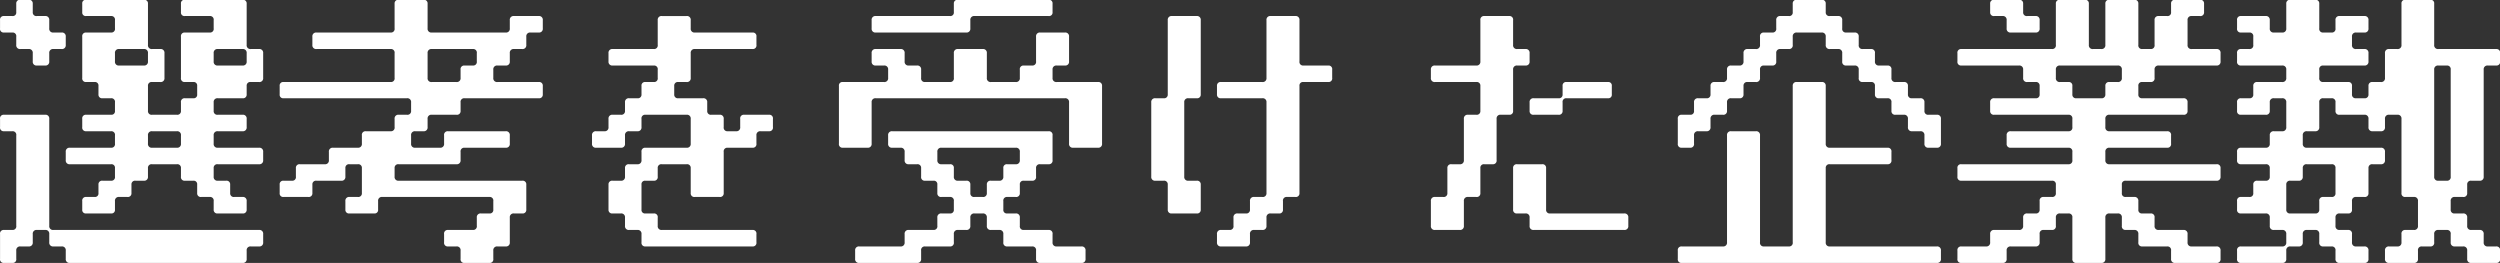 <svg xmlns="http://www.w3.org/2000/svg" width="536.43" height="56.42" viewBox="0 0 268.215 28.21">
  <rect x="0" y="0" width="268.215" height="28.21" fill="#333333" stroke="none"/>
  <defs>
    <style>
      .cls-1 {
        fill: #fff;
        fill-rule: evenodd;
      }
    </style>
  </defs>
  <path id="選考を受けた企業数" class="cls-1" d="M839.389,2335.71v-0.9a0.385,0.385,0,0,0-.45-0.42h-0.87a0.385,0.385,0,0,0-.45.42v0.9a0.371,0.371,0,0,1-.42.42h-0.9a0.385,0.385,0,0,0-.42.45v0.87a0.385,0.385,0,0,0,.42.45h0.9a0.385,0.385,0,0,1,.42.45v0.87a0.4,0.4,0,0,0,.45.45h0.87a0.4,0.4,0,0,1,.45.45v0.87a0.4,0.4,0,0,0,.45.45h0.87a0.4,0.4,0,0,0,.45-0.45v-0.87a0.4,0.4,0,0,1,.45-0.45h0.87a0.4,0.4,0,0,0,.45-0.45v-0.87a0.4,0.4,0,0,0-.45-0.45h-0.87a0.4,0.4,0,0,1-.45-0.45v-0.87a0.4,0.4,0,0,0-.45-0.45h-0.87a0.385,0.385,0,0,1-.45-0.42h0Zm11.91-1.32h-6.18a0.371,0.371,0,0,0-.42.42v0.9a0.371,0.371,0,0,0,.42.42h2.67a0.385,0.385,0,0,1,.42.45v0.87a0.385,0.385,0,0,1-.42.45h-2.67a0.385,0.385,0,0,0-.42.45v4.41a0.385,0.385,0,0,0,.42.45h0.9a0.372,0.372,0,0,1,.42.42v0.9a0.385,0.385,0,0,0,.45.42h0.9a0.385,0.385,0,0,1,.42.45v0.9a0.372,0.372,0,0,1-.42.42h-2.67a0.385,0.385,0,0,0-.42.45v0.87a0.385,0.385,0,0,0,.42.45h2.67a0.385,0.385,0,0,1,.42.45v0.87a0.385,0.385,0,0,1-.42.45h-4.41a0.4,0.4,0,0,0-.45.45v0.87a0.4,0.4,0,0,0,.45.45h4.41a0.372,0.372,0,0,1,.42.42v0.9a0.385,0.385,0,0,1-.42.45h-0.9a0.385,0.385,0,0,0-.45.42v0.9a0.372,0.372,0,0,1-.42.42h-0.9a0.385,0.385,0,0,0-.42.45v0.9a0.371,0.371,0,0,0,.42.42h2.67a0.372,0.372,0,0,0,.42-0.42v-0.9a0.4,0.4,0,0,1,.45-0.45h0.87a0.385,0.385,0,0,0,.45-0.42v-0.9a0.385,0.385,0,0,1,.45-0.42h0.87a0.4,0.4,0,0,0,.45-0.45v-0.9a0.385,0.385,0,0,1,.45-0.42h2.64a0.385,0.385,0,0,1,.45.42v0.9a0.385,0.385,0,0,0,.42.45h0.9a0.371,0.371,0,0,1,.42.42v0.9a0.385,0.385,0,0,0,.45.42h0.9a0.385,0.385,0,0,1,.42.45v0.9a0.385,0.385,0,0,0,.45.42h2.64a0.385,0.385,0,0,0,.45-0.42v-0.9a0.4,0.4,0,0,0-.45-0.45h-0.87a0.385,0.385,0,0,1-.45-0.42v-0.9a0.385,0.385,0,0,0-.45-0.42h-0.87a0.4,0.4,0,0,1-.45-0.45v-0.9a0.385,0.385,0,0,1,.45-0.42h4.41a0.4,0.4,0,0,0,.45-0.45v-0.87a0.4,0.4,0,0,0-.45-0.45h-4.41a0.4,0.4,0,0,1-.45-0.45v-0.87a0.4,0.4,0,0,1,.45-0.45h2.64a0.4,0.4,0,0,0,.45-0.45v-0.87a0.4,0.4,0,0,0-.45-0.45h-2.64a0.385,0.385,0,0,1-.45-0.42v-0.9a0.4,0.4,0,0,1,.45-0.45h2.64a0.385,0.385,0,0,0,.45-0.42v-0.9a0.385,0.385,0,0,1,.45-0.42h0.87a0.4,0.4,0,0,0,.45-0.45v-2.64a0.4,0.4,0,0,0-.45-0.45h-0.87a0.4,0.4,0,0,1-.45-0.45v-4.41a0.385,0.385,0,0,0-.45-0.42h-6.18a0.371,0.371,0,0,0-.42.42v0.9a0.371,0.371,0,0,0,.42.42h2.67a0.385,0.385,0,0,1,.42.45v0.87a0.385,0.385,0,0,1-.42.45h-2.67a0.385,0.385,0,0,0-.42.45v4.41a0.385,0.385,0,0,0,.42.45h0.9a0.371,0.371,0,0,1,.42.42v0.9a0.371,0.371,0,0,1-.42.42h-0.9a0.385,0.385,0,0,0-.42.45v0.9a0.385,0.385,0,0,1-.45.42H852.2a0.385,0.385,0,0,1-.45-0.42v-2.67a0.385,0.385,0,0,1,.45-0.42h0.87a0.4,0.4,0,0,0,.45-0.45v-2.64a0.4,0.4,0,0,0-.45-0.45H852.2a0.4,0.4,0,0,1-.45-0.45v-4.41a0.385,0.385,0,0,0-.45-0.42h0Zm0.45,5.73v0.87a0.4,0.4,0,0,1-.45.45h-2.64a0.4,0.4,0,0,1-.45-0.45v-0.87a0.4,0.4,0,0,1,.45-0.45h2.64a0.4,0.4,0,0,1,.45.45h0Zm10.59,0v0.87a0.4,0.4,0,0,1-.45.45h-2.64a0.4,0.4,0,0,1-.45-0.45v-0.87a0.4,0.4,0,0,1,.45-0.45h2.64a0.4,0.4,0,0,1,.45.45h0Zm-21.63,6.6H836.3a0.385,0.385,0,0,0-.42.45v0.87a0.385,0.385,0,0,0,.42.45h0.9a0.385,0.385,0,0,1,.42.45v9.69a0.385,0.385,0,0,1-.42.45h-0.9a0.385,0.385,0,0,0-.42.45v2.64a0.385,0.385,0,0,0,.42.45h0.9a0.385,0.385,0,0,0,.42-0.45v-0.87a0.4,0.4,0,0,1,.45-0.45h0.87a0.4,0.4,0,0,0,.45-0.45v-0.87a0.4,0.4,0,0,1,.45-0.45h0.87a0.4,0.4,0,0,1,.45.45v0.87a0.4,0.4,0,0,0,.45.45h0.87a0.4,0.4,0,0,1,.45.45v0.87a0.4,0.4,0,0,0,.45.45h18.51a0.4,0.4,0,0,0,.45-0.45v-0.87a0.4,0.4,0,0,1,.45-0.45h0.87a0.4,0.4,0,0,0,.45-0.45v-0.87a0.4,0.4,0,0,0-.45-0.45h-22.05a0.4,0.4,0,0,1-.45-0.45v-11.46a0.4,0.4,0,0,0-.45-0.45h0Zm14.58,2.22v0.87a0.4,0.4,0,0,1-.45.45H852.2a0.4,0.4,0,0,1-.45-0.45v-0.87a0.4,0.4,0,0,1,.45-0.45h2.64a0.4,0.4,0,0,1,.45.45h0Zm26.01-14.55h-2.64a0.385,0.385,0,0,0-.45.42v2.64a0.385,0.385,0,0,1-.42.45h-7.95a0.4,0.4,0,0,0-.45.45v0.87a0.4,0.4,0,0,0,.45.45h7.95a0.385,0.385,0,0,1,.42.45v2.64a0.385,0.385,0,0,1-.42.45H866.3a0.371,0.371,0,0,0-.42.42v0.9a0.371,0.371,0,0,0,.42.42h13.23a0.4,0.4,0,0,1,.45.45v0.9a0.385,0.385,0,0,1-.45.42h-0.87a0.4,0.4,0,0,0-.45.45v0.87a0.385,0.385,0,0,1-.42.45h-2.67a0.385,0.385,0,0,0-.42.45v0.87a0.4,0.4,0,0,1-.45.45h-2.64a0.4,0.4,0,0,0-.45.45v0.87a0.4,0.4,0,0,1-.45.45h-2.64a0.385,0.385,0,0,0-.45.42v0.9a0.385,0.385,0,0,1-.42.45h-0.9a0.371,0.371,0,0,0-.42.42v0.9a0.371,0.371,0,0,0,.42.42h2.64a0.385,0.385,0,0,0,.45-0.42v-0.9a0.385,0.385,0,0,1,.45-0.42h2.64a0.4,0.4,0,0,0,.45-0.45v-0.9a0.385,0.385,0,0,1,.45-0.42h0.87a0.385,0.385,0,0,1,.45.42v2.67a0.385,0.385,0,0,1-.45.42h-0.87a0.4,0.4,0,0,0-.45.45v0.9a0.385,0.385,0,0,0,.45.42h2.64a0.371,0.371,0,0,0,.42-0.42v-0.9a0.4,0.4,0,0,1,.45-0.45h11.49a0.385,0.385,0,0,1,.42.45v0.9a0.371,0.371,0,0,1-.42.42h-0.9a0.4,0.4,0,0,0-.45.45v0.87a0.385,0.385,0,0,1-.42.45h-2.67a0.385,0.385,0,0,0-.42.45v0.87a0.385,0.385,0,0,0,.42.45h0.9a0.4,0.4,0,0,1,.45.45v0.87a0.385,0.385,0,0,0,.42.45h2.67a0.385,0.385,0,0,0,.42-0.45v-0.87a0.4,0.4,0,0,1,.45-0.45h0.87a0.4,0.4,0,0,0,.45-0.45v-2.64a0.4,0.4,0,0,1,.45-0.45h0.87a0.385,0.385,0,0,0,.45-0.42v-2.67a0.385,0.385,0,0,0-.45-0.42h-13.23a0.4,0.4,0,0,1-.45-0.45v-0.9a0.385,0.385,0,0,1,.45-0.42h6.18a0.4,0.4,0,0,0,.45-0.45v-0.87a0.385,0.385,0,0,1,.42-0.45h4.41a0.4,0.4,0,0,0,.45-0.45v-0.87a0.4,0.4,0,0,0-.45-0.45h-6.18a0.385,0.385,0,0,0-.42.45v0.87a0.4,0.4,0,0,1-.45.45h-2.64a0.4,0.4,0,0,1-.45-0.45v-0.87a0.4,0.4,0,0,1,.45-0.45h0.87a0.4,0.4,0,0,0,.45-0.45v-0.87a0.4,0.4,0,0,1,.45-0.45h2.64a0.385,0.385,0,0,0,.45-0.42v-0.9a0.385,0.385,0,0,1,.42-0.45h7.95a0.385,0.385,0,0,0,.45-0.42v-0.9a0.385,0.385,0,0,0-.45-0.42h-4.41a0.4,0.4,0,0,1-.45-0.45v-0.87a0.4,0.4,0,0,1,.45-0.45h0.87a0.4,0.4,0,0,0,.45-0.45v-0.87a0.4,0.4,0,0,1,.45-0.45h0.87a0.4,0.4,0,0,0,.45-0.45v-0.87a0.4,0.4,0,0,1,.45-0.45h0.87a0.4,0.4,0,0,0,.45-0.45v-0.87a0.4,0.4,0,0,0-.45-0.45h-2.64a0.4,0.4,0,0,0-.45.45v0.87a0.4,0.4,0,0,1-.45.45H882.2a0.4,0.4,0,0,1-.45-0.45v-2.64a0.385,0.385,0,0,0-.45-0.42h0Zm5.73,5.73v0.87a0.385,0.385,0,0,1-.42.45h-0.9a0.385,0.385,0,0,0-.42.45v0.87a0.4,0.4,0,0,1-.45.45H882.2a0.4,0.4,0,0,1-.45-0.45v-2.64a0.4,0.4,0,0,1,.45-0.45h4.41a0.385,0.385,0,0,1,.42.45h0Zm22.5-3.99h-2.64a0.4,0.4,0,0,0-.45.45v2.64a0.385,0.385,0,0,1-.42.45h-4.41a0.4,0.4,0,0,0-.45.45v0.87a0.4,0.4,0,0,0,.45.45h4.41a0.385,0.385,0,0,1,.42.45v0.87a0.385,0.385,0,0,1-.42.45h-0.9a0.371,0.371,0,0,0-.42.42v0.9a0.385,0.385,0,0,1-.45.42h-0.87a0.4,0.4,0,0,0-.45.45v0.9a0.385,0.385,0,0,1-.45.42h-0.87a0.4,0.4,0,0,0-.45.45v0.87a0.4,0.4,0,0,1-.45.45h-0.87a0.4,0.4,0,0,0-.45.45v0.87a0.4,0.4,0,0,0,.45.45h2.64a0.4,0.4,0,0,0,.45-0.45v-0.87a0.4,0.4,0,0,1,.45-0.45h0.87a0.4,0.4,0,0,0,.45-0.45v-0.87a0.385,0.385,0,0,1,.42-0.45h4.41a0.4,0.4,0,0,1,.45.45v2.64a0.4,0.4,0,0,1-.45.45h-4.41a0.385,0.385,0,0,0-.42.45v0.87a0.4,0.4,0,0,1-.45.45h-0.87a0.385,0.385,0,0,0-.45.42v0.9a0.4,0.4,0,0,1-.45.45h-0.87a0.385,0.385,0,0,0-.45.42v2.67a0.385,0.385,0,0,0,.45.42h0.87a0.4,0.4,0,0,1,.45.45v0.87a0.4,0.4,0,0,0,.45.45h0.87a0.4,0.4,0,0,1,.45.45v0.87a0.385,0.385,0,0,0,.42.45h11.49a0.385,0.385,0,0,0,.42-0.45v-0.87a0.385,0.385,0,0,0-.42-0.45h-9.72a0.4,0.4,0,0,1-.45-0.45v-0.87a0.385,0.385,0,0,0-.42-0.45h-0.9a0.371,0.371,0,0,1-.42-0.42v-2.67a0.371,0.371,0,0,1,.42-0.42h0.9a0.385,0.385,0,0,0,.42-0.45v-0.9a0.385,0.385,0,0,1,.45-0.42h2.64a0.385,0.385,0,0,1,.45.42v2.67a0.385,0.385,0,0,0,.45.42h2.64a0.385,0.385,0,0,0,.45-0.42v-4.41a0.385,0.385,0,0,1,.42-0.45h2.67a0.385,0.385,0,0,0,.42-0.45v-0.87a0.4,0.4,0,0,1,.45-0.45h0.9a0.385,0.385,0,0,0,.42-0.45v-0.87a0.385,0.385,0,0,0-.42-0.45h-2.67a0.385,0.385,0,0,0-.42.45v0.87a0.4,0.4,0,0,1-.45.45h-0.9a0.385,0.385,0,0,1-.42-0.45v-0.87a0.4,0.4,0,0,0-.45-0.45H912.2a0.385,0.385,0,0,1-.45-0.42v-0.9a0.4,0.4,0,0,0-.45-0.45h-2.64a0.385,0.385,0,0,1-.45-0.42v-0.9a0.385,0.385,0,0,1,.45-0.42h0.87a0.4,0.4,0,0,0,.45-0.45v-2.64a0.4,0.4,0,0,1,.45-0.45h6.18a0.385,0.385,0,0,0,.42-0.45v-0.87a0.385,0.385,0,0,0-.42-0.45h-6.18a0.4,0.4,0,0,1-.45-0.45v-0.87a0.4,0.4,0,0,0-.45-0.45h0Zm38.85-1.74h-9.72a0.385,0.385,0,0,0-.45.42v0.9a0.372,0.372,0,0,1-.42.42h-7.95a0.4,0.4,0,0,0-.45.45v0.87a0.4,0.4,0,0,0,.45.45h9.69a0.4,0.4,0,0,0,.45-0.45v-0.87a0.4,0.4,0,0,1,.45-0.45h7.95a0.371,0.371,0,0,0,.42-0.42v-0.9a0.371,0.371,0,0,0-.42-0.42h0Zm1.74,3.51h-2.64a0.4,0.4,0,0,0-.45.45v2.64a0.385,0.385,0,0,1-.42.45h-0.9a0.385,0.385,0,0,0-.42.45v0.87a0.4,0.4,0,0,1-.45.45H942.2a0.4,0.4,0,0,1-.45-0.45v-2.64a0.4,0.4,0,0,0-.45-0.45h-2.64a0.4,0.4,0,0,0-.45.45v2.64a0.385,0.385,0,0,1-.42.45h-2.67a0.385,0.385,0,0,1-.42-0.45v-0.87a0.4,0.4,0,0,0-.45-0.45h-0.87a0.4,0.4,0,0,1-.45-0.45v-0.87a0.4,0.4,0,0,0-.45-0.45h-2.64a0.4,0.4,0,0,0-.45.45v0.87a0.4,0.4,0,0,0,.45.45h0.87a0.4,0.4,0,0,1,.45.45v0.87a0.4,0.4,0,0,1-.45.45H926.3a0.371,0.371,0,0,0-.42.42v6.18a0.385,0.385,0,0,0,.42.45h2.64a0.4,0.4,0,0,0,.45-0.45v-4.41a0.4,0.4,0,0,1,.45-0.45h20.28a0.4,0.4,0,0,1,.45.45v4.41a0.4,0.4,0,0,0,.45.45h2.64a0.4,0.4,0,0,0,.45-0.45v-6.18a0.385,0.385,0,0,0-.45-0.42h-4.41a0.4,0.4,0,0,1-.45-0.45v-0.87a0.4,0.4,0,0,1,.45-0.45h0.87a0.4,0.4,0,0,0,.45-0.45v-2.64a0.4,0.4,0,0,0-.45-0.45h0Zm-1.74,10.59h-16.77a0.4,0.4,0,0,0-.45.45v0.87a0.4,0.4,0,0,0,.45.45h0.87a0.4,0.4,0,0,1,.45.45v0.87a0.4,0.4,0,0,0,.45.45h0.87a0.385,0.385,0,0,1,.45.42v0.9a0.385,0.385,0,0,0,.42.45h0.9a0.371,0.371,0,0,1,.42.42v0.9a0.385,0.385,0,0,0,.45.42h0.9a0.385,0.385,0,0,1,.42.45v0.9a0.372,0.372,0,0,1-.42.42h-0.9a0.4,0.4,0,0,0-.45.45v0.87a0.385,0.385,0,0,1-.42.45h-2.64a0.4,0.4,0,0,0-.45.45v0.87a0.4,0.4,0,0,1-.45.45h-4.41a0.4,0.4,0,0,0-.45.45v0.87a0.4,0.4,0,0,0,.45.45h6.18a0.4,0.4,0,0,0,.45-0.45v-0.87a0.385,0.385,0,0,1,.42-0.45h2.67a0.385,0.385,0,0,0,.42-0.45v-0.87a0.4,0.4,0,0,1,.45-0.45h0.87a0.4,0.4,0,0,0,.45-0.45v-0.87a0.4,0.4,0,0,1,.45-0.45h0.87a0.4,0.4,0,0,1,.45.45v0.87a0.4,0.4,0,0,0,.45.45h0.87a0.4,0.4,0,0,1,.45.45v0.87a0.385,0.385,0,0,0,.42.45h2.67a0.385,0.385,0,0,1,.42.45v0.87a0.4,0.4,0,0,0,.45.45h4.41a0.4,0.4,0,0,0,.45-0.45v-0.87a0.4,0.4,0,0,0-.45-0.45h-2.64a0.4,0.4,0,0,1-.45-0.45v-0.87a0.385,0.385,0,0,0-.42-0.45h-2.67a0.385,0.385,0,0,1-.42-0.45v-0.87a0.4,0.4,0,0,0-.45-0.45h-0.9a0.371,0.371,0,0,1-.42-0.42v-0.9a0.385,0.385,0,0,1,.42-0.45h0.9a0.385,0.385,0,0,0,.45-0.42v-0.9a0.371,0.371,0,0,1,.42-0.42h0.9a0.385,0.385,0,0,0,.42-0.45v-0.9a0.385,0.385,0,0,1,.45-0.42h0.9a0.385,0.385,0,0,0,.42-0.45v-2.64a0.385,0.385,0,0,0-.42-0.45h0Zm-3.09,2.22v0.87a0.4,0.4,0,0,1-.45.45h-0.9a0.371,0.371,0,0,0-.42.42v0.9a0.4,0.4,0,0,1-.45.45H942.2a0.385,0.385,0,0,0-.45.42v0.9a0.385,0.385,0,0,1-.45.42h-0.87a0.385,0.385,0,0,1-.45-0.42v-0.9a0.385,0.385,0,0,0-.45-0.42h-0.87a0.4,0.4,0,0,1-.45-0.45v-0.9a0.372,0.372,0,0,0-.42-0.42h-0.9a0.4,0.4,0,0,1-.45-0.45v-0.87a0.4,0.4,0,0,1,.45-0.45h7.95a0.4,0.4,0,0,1,.45.45h0Zm18.96-14.58h-2.64a0.4,0.4,0,0,0-.45.45v7.95a0.385,0.385,0,0,1-.45.42h-0.87a0.4,0.4,0,0,0-.45.45v7.95a0.4,0.4,0,0,0,.45.45h0.87a0.385,0.385,0,0,1,.45.42v2.67a0.385,0.385,0,0,0,.45.42h2.64a0.385,0.385,0,0,0,.45-0.42v-2.67a0.385,0.385,0,0,0-.45-0.42h-0.87a0.4,0.4,0,0,1-.45-0.45v-7.95a0.4,0.4,0,0,1,.45-0.45h0.87a0.385,0.385,0,0,0,.45-0.42v-7.95a0.4,0.4,0,0,0-.45-0.45h0Zm10.59,0H972.2a0.4,0.4,0,0,0-.45.45v6.18a0.4,0.4,0,0,1-.45.45h-4.41a0.385,0.385,0,0,0-.45.42v0.9a0.385,0.385,0,0,0,.45.42h4.41a0.4,0.4,0,0,1,.45.45v9.72a0.385,0.385,0,0,1-.45.42h-0.87a0.4,0.4,0,0,0-.45.45v0.9a0.385,0.385,0,0,1-.45.42h-0.87a0.4,0.4,0,0,0-.45.45v0.87a0.385,0.385,0,0,1-.42.45h-0.9a0.4,0.4,0,0,0-.45.45v0.87a0.4,0.4,0,0,0,.45.45h2.64a0.4,0.4,0,0,0,.45-0.45v-0.87a0.4,0.4,0,0,1,.45-0.45h0.87a0.4,0.4,0,0,0,.45-0.45v-0.87a0.4,0.4,0,0,1,.45-0.45h0.87a0.385,0.385,0,0,0,.45-0.42v-0.9a0.385,0.385,0,0,1,.42-0.45h0.9a0.385,0.385,0,0,0,.45-0.42v-11.49a0.371,0.371,0,0,1,.42-0.42h2.67a0.385,0.385,0,0,0,.42-0.45v-0.87a0.385,0.385,0,0,0-.42-0.45h-2.67a0.385,0.385,0,0,1-.42-0.45v-4.41a0.4,0.4,0,0,0-.45-0.45h0Zm22.95,0h-2.67a0.385,0.385,0,0,0-.42.45v4.41a0.4,0.4,0,0,1-.45.45h-4.41a0.4,0.4,0,0,0-.45.45v0.87a0.4,0.4,0,0,0,.45.45h4.41a0.385,0.385,0,0,1,.45.42v2.67a0.385,0.385,0,0,1-.45.42h-0.87a0.4,0.4,0,0,0-.45.45v4.41a0.4,0.4,0,0,1-.45.45h-0.87a0.385,0.385,0,0,0-.45.42v2.67a0.385,0.385,0,0,1-.45.42h-0.87a0.4,0.4,0,0,0-.45.45v2.64a0.4,0.4,0,0,0,.45.45h2.64a0.4,0.4,0,0,0,.45-0.45v-2.64a0.4,0.4,0,0,1,.45-0.45h0.87a0.385,0.385,0,0,0,.45-0.42v-2.67a0.371,0.371,0,0,1,.42-0.42h0.9a0.385,0.385,0,0,0,.42-0.45v-4.41a0.4,0.4,0,0,1,.45-0.45h0.9a0.371,0.371,0,0,0,.42-0.42v-4.41a0.4,0.4,0,0,1,.45-0.45h0.87a0.4,0.4,0,0,0,.45-0.45v-0.87a0.4,0.4,0,0,0-.45-0.45h-0.87a0.4,0.4,0,0,1-.45-0.45v-2.64a0.385,0.385,0,0,0-.42-0.45h0Zm10.591,7.08h-4.44a0.371,0.371,0,0,0-.42.42v0.9a0.385,0.385,0,0,1-.45.42h-2.64a0.4,0.4,0,0,0-.451.45v0.9a0.386,0.386,0,0,0,.451.42h2.64a0.385,0.385,0,0,0,.45-0.42v-0.9a0.385,0.385,0,0,1,.42-0.45h4.44a0.371,0.371,0,0,0,.42-0.42v-0.9a0.371,0.371,0,0,0-.42-0.42h0Zm-7.08,8.82h-2.641a0.385,0.385,0,0,0-.45.42v4.44a0.385,0.385,0,0,0,.45.42h0.87a0.4,0.4,0,0,1,.45.45v0.87a0.4,0.4,0,0,0,.451.45h9.69a0.4,0.4,0,0,0,.45-0.45v-0.87a0.4,0.4,0,0,0-.45-0.45h-7.92a0.385,0.385,0,0,1-.45-0.42v-4.44a0.385,0.385,0,0,0-.45-0.42h0Zm30-17.64h-2.64a0.385,0.385,0,0,0-.45.42v0.9a0.371,0.371,0,0,1-.42.42h-0.9a0.4,0.4,0,0,0-.45.45v0.87a0.385,0.385,0,0,1-.42.45h-0.9a0.385,0.385,0,0,0-.42.45v0.87a0.4,0.4,0,0,1-.45.45h-0.87a0.4,0.4,0,0,0-.45.45v0.87a0.4,0.4,0,0,1-.45.45h-0.87a0.4,0.4,0,0,0-.45.45v0.87a0.4,0.4,0,0,1-.45.45h-0.87a0.385,0.385,0,0,0-.45.42v0.9a0.385,0.385,0,0,1-.45.42h-0.87a0.4,0.4,0,0,0-.45.45v0.9a0.371,0.371,0,0,1-.42.42h-0.9a0.385,0.385,0,0,0-.42.45v2.64a0.385,0.385,0,0,0,.42.45h0.9a0.385,0.385,0,0,0,.42-0.45v-0.87a0.4,0.4,0,0,1,.45-0.45h0.87a0.4,0.4,0,0,0,.45-0.45v-0.87a0.4,0.4,0,0,1,.45-0.45h0.87a0.385,0.385,0,0,0,.45-0.42v-0.9a0.4,0.4,0,0,1,.45-0.45h0.87a0.385,0.385,0,0,0,.45-0.42v-0.9a0.385,0.385,0,0,1,.45-0.42h0.87a0.4,0.4,0,0,0,.45-0.45v-0.87a0.385,0.385,0,0,1,.42-0.45h0.9a0.385,0.385,0,0,0,.42-0.45v-0.87a0.4,0.4,0,0,1,.45-0.45h0.9a0.385,0.385,0,0,0,.42-0.45v-0.87a0.4,0.4,0,0,1,.45-0.45h2.64a0.4,0.4,0,0,1,.45.45v0.87a0.4,0.4,0,0,0,.45.45h0.87a0.4,0.4,0,0,1,.45.45v0.87a0.385,0.385,0,0,0,.42.45h0.9a0.4,0.4,0,0,1,.45.45v0.87a0.385,0.385,0,0,0,.42.45h0.9a0.371,0.371,0,0,1,.42.42v0.9a0.385,0.385,0,0,0,.45.42h0.9a0.385,0.385,0,0,1,.42.45v0.9a0.385,0.385,0,0,0,.45.42h0.87a0.4,0.4,0,0,1,.45.45v0.87a0.4,0.4,0,0,0,.45.45h0.87a0.4,0.4,0,0,1,.45.45v0.87a0.4,0.4,0,0,0,.45.45h0.87a0.4,0.4,0,0,0,.45-0.45v-2.64a0.4,0.4,0,0,0-.45-0.45h-0.87a0.385,0.385,0,0,1-.45-0.42v-0.9a0.4,0.4,0,0,0-.45-0.45h-0.87a0.385,0.385,0,0,1-.45-0.42v-0.9a0.385,0.385,0,0,0-.45-0.42h-0.87a0.4,0.4,0,0,1-.45-0.45v-0.87a0.385,0.385,0,0,0-.42-0.45h-0.9a0.4,0.4,0,0,1-.45-0.45v-0.87a0.385,0.385,0,0,0-.42-0.45h-0.9a0.385,0.385,0,0,1-.42-0.45v-0.87a0.4,0.4,0,0,0-.45-0.45h-0.9a0.385,0.385,0,0,1-.42-0.45v-0.87a0.4,0.4,0,0,0-.45-0.45h-0.87a0.385,0.385,0,0,1-.45-0.42v-0.9a0.385,0.385,0,0,0-.45-0.42h0Zm0,8.82h-2.64a0.385,0.385,0,0,0-.45.42v16.77a0.385,0.385,0,0,1-.42.45h-2.67a0.385,0.385,0,0,1-.42-0.45v-11.46a0.4,0.4,0,0,0-.45-0.45h-2.64a0.4,0.4,0,0,0-.45.45v11.46a0.4,0.4,0,0,1-.45.45h-4.41a0.385,0.385,0,0,0-.42.45v0.87a0.385,0.385,0,0,0,.42.45h27.36a0.4,0.4,0,0,0,.45-0.45v-0.87a0.4,0.4,0,0,0-.45-0.45H1032.2a0.4,0.4,0,0,1-.45-0.45v-7.95a0.385,0.385,0,0,1,.45-0.42h6.18a0.385,0.385,0,0,0,.42-0.45v-0.87a0.385,0.385,0,0,0-.42-0.45h-6.18a0.4,0.4,0,0,1-.45-0.45v-6.18a0.385,0.385,0,0,0-.45-0.42h0Zm21.18-8.82h-2.64a0.385,0.385,0,0,0-.45.42v0.9a0.385,0.385,0,0,0,.45.42h0.87a0.4,0.4,0,0,1,.45.45v0.87a0.4,0.4,0,0,0,.45.45h2.64a0.4,0.4,0,0,0,.45-0.45v-0.87a0.4,0.4,0,0,0-.45-0.45h-0.87a0.385,0.385,0,0,1-.45-0.42v-0.9a0.385,0.385,0,0,0-.45-0.42h0Zm7.05,0h-2.64a0.385,0.385,0,0,0-.45.42v4.41a0.385,0.385,0,0,1-.42.45h-9.72a0.385,0.385,0,0,0-.42.45v0.87a0.385,0.385,0,0,0,.42.45h6.18a0.4,0.4,0,0,1,.45.45v0.87a0.4,0.4,0,0,0,.45.45h0.87a0.385,0.385,0,0,1,.45.42v0.9a0.385,0.385,0,0,1-.45.42h-4.41a0.4,0.4,0,0,0-.45.45v0.9a0.385,0.385,0,0,0,.45.42h7.95a0.385,0.385,0,0,1,.42.45v0.87a0.385,0.385,0,0,1-.42.45h-6.18a0.4,0.4,0,0,0-.45.45v0.87a0.4,0.4,0,0,0,.45.45h6.18a0.385,0.385,0,0,1,.42.45v0.87a0.385,0.385,0,0,1-.42.45H1046.3a0.371,0.371,0,0,0-.42.42v0.9a0.385,0.385,0,0,0,.42.45h9.72a0.371,0.371,0,0,1,.42.42v0.9a0.371,0.371,0,0,1-.42.42h-0.9a0.385,0.385,0,0,0-.42.45v0.9a0.385,0.385,0,0,1-.45.42h-0.87a0.4,0.4,0,0,0-.45.45v0.87a0.4,0.4,0,0,1-.45.45h-2.64a0.4,0.4,0,0,0-.45.45v0.87a0.4,0.4,0,0,1-.45.45h-2.64a0.385,0.385,0,0,0-.42.45v0.87a0.385,0.385,0,0,0,.42.45h4.41a0.4,0.4,0,0,0,.45-0.45v-0.87a0.4,0.4,0,0,1,.45-0.45h2.64a0.4,0.4,0,0,0,.45-0.45v-0.87a0.385,0.385,0,0,1,.42-0.45h0.9a0.385,0.385,0,0,0,.42-0.45v-0.87a0.4,0.4,0,0,1,.45-0.45h0.9a0.385,0.385,0,0,1,.42.45v4.41a0.4,0.4,0,0,0,.45.45h2.64a0.4,0.4,0,0,0,.45-0.45v-4.41a0.4,0.4,0,0,1,.45-0.45h0.87a0.4,0.4,0,0,1,.45.45v0.87a0.385,0.385,0,0,0,.42.45h0.9a0.4,0.4,0,0,1,.45.45v0.87a0.385,0.385,0,0,0,.42.45h2.67a0.385,0.385,0,0,1,.42.45v0.87a0.4,0.4,0,0,0,.45.45h4.41a0.4,0.4,0,0,0,.45-0.45v-0.87a0.4,0.4,0,0,0-.45-0.45h-2.64a0.4,0.4,0,0,1-.45-0.45v-0.87a0.4,0.4,0,0,0-.45-0.45h-2.64a0.4,0.4,0,0,1-.45-0.45v-0.87a0.385,0.385,0,0,0-.42-0.45h-0.9a0.371,0.371,0,0,1-.42-0.42v-0.9a0.4,0.4,0,0,0-.45-0.45h-0.9a0.371,0.371,0,0,1-.42-0.42v-0.9a0.371,0.371,0,0,1,.42-0.42h9.72a0.4,0.4,0,0,0,.45-0.45v-0.9a0.385,0.385,0,0,0-.45-0.42H1062.2a0.4,0.4,0,0,1-.45-0.45v-0.87a0.4,0.4,0,0,1,.45-0.45h6.18a0.385,0.385,0,0,0,.42-0.45v-0.87a0.385,0.385,0,0,0-.42-0.45h-6.18a0.4,0.4,0,0,1-.45-0.45v-0.87a0.4,0.4,0,0,1,.45-0.45h7.92a0.385,0.385,0,0,0,.45-0.42v-0.9a0.4,0.4,0,0,0-.45-0.45h-4.41a0.371,0.371,0,0,1-.42-0.42v-0.9a0.371,0.371,0,0,1,.42-0.42h0.9a0.385,0.385,0,0,0,.42-0.45v-0.87a0.4,0.4,0,0,1,.45-0.45h6.18a0.4,0.4,0,0,0,.45-0.45v-0.87a0.4,0.4,0,0,0-.45-0.45h-2.64a0.4,0.4,0,0,1-.45-0.45v-2.64a0.4,0.4,0,0,1,.45-0.45h0.87a0.385,0.385,0,0,0,.45-0.42v-0.9a0.385,0.385,0,0,0-.45-0.42h-2.64a0.385,0.385,0,0,0-.45.42v0.9a0.371,0.371,0,0,1-.42.42h-0.9a0.4,0.4,0,0,0-.45.45v2.64a0.385,0.385,0,0,1-.42.45h-0.9a0.385,0.385,0,0,1-.42-0.45v-4.41a0.385,0.385,0,0,0-.45-0.42h-2.64a0.385,0.385,0,0,0-.45.42v4.41a0.4,0.4,0,0,1-.45.45h-0.87a0.4,0.4,0,0,1-.45-0.45v-4.41a0.385,0.385,0,0,0-.45-0.42h0Zm3.99,7.5v0.87a0.4,0.4,0,0,1-.45.45h-0.87a0.385,0.385,0,0,0-.45.42v0.9a0.385,0.385,0,0,1-.45.42h-2.64a0.385,0.385,0,0,1-.45-0.42v-0.9a0.371,0.371,0,0,0-.42-0.42h-0.9a0.4,0.4,0,0,1-.45-0.45v-0.87a0.4,0.4,0,0,1,.45-0.45h6.18a0.4,0.4,0,0,1,.45.45h0Zm20.73-7.5h-2.64a0.385,0.385,0,0,0-.45.42v2.64a0.4,0.4,0,0,1-.45.45h-0.87a0.4,0.4,0,0,1-.45-0.45v-0.87a0.4,0.4,0,0,0-.45-0.45h-2.64a0.385,0.385,0,0,0-.42.45v0.87a0.385,0.385,0,0,0,.42.45h0.9a0.385,0.385,0,0,1,.42.45v0.87a0.385,0.385,0,0,1-.42.45h-0.9a0.385,0.385,0,0,0-.42.45v0.87a0.385,0.385,0,0,0,.42.45h4.41a0.4,0.4,0,0,1,.45.45v0.87a0.4,0.4,0,0,1-.45.45h-2.64a0.385,0.385,0,0,0-.45.42v0.9a0.371,0.371,0,0,1-.42.42h-0.9a0.385,0.385,0,0,0-.42.45v0.9a0.371,0.371,0,0,0,.42.42h2.64a0.385,0.385,0,0,0,.45-0.42v-0.9a0.4,0.4,0,0,1,.45-0.45h0.87a0.4,0.4,0,0,1,.45.45v2.64a0.4,0.4,0,0,1-.45.45h-0.87a0.4,0.4,0,0,0-.45.45v0.87a0.4,0.4,0,0,1-.45.45h-2.64a0.385,0.385,0,0,0-.42.45v0.87a0.385,0.385,0,0,0,.42.45h2.64a0.385,0.385,0,0,1,.45.42v0.9a0.4,0.4,0,0,1-.45.45h-0.87a0.385,0.385,0,0,0-.45.42v0.9a0.371,0.371,0,0,1-.42.42h-0.9a0.385,0.385,0,0,0-.42.45v0.9a0.371,0.371,0,0,0,.42.42h2.64a0.4,0.4,0,0,1,.45.45v0.87a0.4,0.4,0,0,0,.45.45h0.87a0.4,0.4,0,0,1,.45.45v0.87a0.4,0.4,0,0,1-.45.45h-4.41a0.385,0.385,0,0,0-.42.45v0.87a0.385,0.385,0,0,0,.42.45h4.41a0.4,0.4,0,0,0,.45-0.45v-0.87a0.4,0.4,0,0,1,.45-0.45h0.87a0.4,0.4,0,0,0,.45-0.45v-0.87a0.4,0.4,0,0,1,.45-0.45h0.87a0.4,0.4,0,0,1,.45.45v0.87a0.385,0.385,0,0,0,.42.45h0.9a0.385,0.385,0,0,1,.42.45v0.87a0.4,0.4,0,0,0,.45.45h2.64a0.4,0.4,0,0,0,.45-0.45v-0.87a0.4,0.4,0,0,0-.45-0.45h-0.87a0.4,0.4,0,0,1-.45-0.45v-0.87a0.385,0.385,0,0,0-.42-0.45h-0.9a0.4,0.4,0,0,1-.45-0.45v-0.87a0.4,0.4,0,0,1,.45-0.45h0.9a0.371,0.371,0,0,0,.42-0.42v-0.9a0.4,0.4,0,0,1,.45-0.45h0.87a0.385,0.385,0,0,0,.45-0.42v-2.67a0.385,0.385,0,0,1,.45-0.42h0.87a0.4,0.4,0,0,0,.45-0.45v-0.87a0.4,0.4,0,0,0-.45-0.45h-7.92a0.4,0.4,0,0,1-.45-0.45v-0.87a0.4,0.4,0,0,1,.45-0.45h0.87a0.4,0.4,0,0,0,.45-0.45v-2.64a0.385,0.385,0,0,1,.42-0.45h0.9a0.385,0.385,0,0,1,.42.45v0.9a0.385,0.385,0,0,0,.45.42h2.64a0.4,0.4,0,0,1,.45.45v0.87a0.4,0.4,0,0,0,.45.45h0.87a0.4,0.4,0,0,0,.45-0.45v-0.87a0.4,0.4,0,0,1,.45-0.45h0.87a0.4,0.4,0,0,1,.45.45v7.95a0.371,0.371,0,0,0,.42.42h0.9a0.4,0.4,0,0,1,.45.45v2.64a0.4,0.4,0,0,1-.45.45h-0.9a0.385,0.385,0,0,0-.42.45v0.87a0.4,0.4,0,0,1-.45.45h-0.87a0.4,0.4,0,0,0-.45.45v0.87a0.4,0.4,0,0,0,.45.45h2.64a0.4,0.4,0,0,0,.45-0.45v-0.87a0.385,0.385,0,0,1,.42-0.45h0.9a0.385,0.385,0,0,0,.42-0.45v-0.87a0.4,0.4,0,0,1,.45-0.45h0.9a0.385,0.385,0,0,1,.42.45v0.87a0.4,0.4,0,0,0,.45.45h0.87a0.4,0.4,0,0,1,.45.45v0.87a0.4,0.4,0,0,0,.45.45h2.64a0.4,0.4,0,0,0,.45-0.45v-0.87a0.4,0.4,0,0,0-.45-0.45h-0.87a0.4,0.4,0,0,1-.45-0.45v-0.87a0.4,0.4,0,0,0-.45-0.45h-0.87a0.4,0.4,0,0,1-.45-0.45v-0.87a0.4,0.4,0,0,0-.45-0.45h-0.87a0.385,0.385,0,0,1-.45-0.42v-0.9a0.4,0.4,0,0,1,.45-0.45h0.87a0.385,0.385,0,0,0,.45-0.42v-0.9a0.385,0.385,0,0,1,.45-0.42h0.87a0.4,0.4,0,0,0,.45-0.45v-11.46a0.4,0.4,0,0,1,.45-0.45h0.87a0.4,0.4,0,0,0,.45-0.45v-0.87a0.4,0.4,0,0,0-.45-0.45h-6.18a0.4,0.4,0,0,1-.45-0.45v-4.41a0.371,0.371,0,0,0-.42-0.42h-2.67a0.371,0.371,0,0,0-.42.42v4.41a0.4,0.4,0,0,1-.45.45h-0.87a0.4,0.4,0,0,0-.45.45v2.64a0.4,0.4,0,0,1-.45.45h-0.87a0.385,0.385,0,0,0-.45.42v0.9a0.385,0.385,0,0,1-.45.42h-0.87a0.385,0.385,0,0,1-.45-0.42v-0.9a0.371,0.371,0,0,0-.42-0.42h-2.67a0.385,0.385,0,0,1-.42-0.45v-0.87a0.385,0.385,0,0,1,.42-0.45h4.41a0.4,0.4,0,0,0,.45-0.45v-0.87a0.4,0.4,0,0,0-.45-0.45h-0.87a0.4,0.4,0,0,1-.45-0.45v-0.87a0.4,0.4,0,0,1,.45-0.45h0.87a0.4,0.4,0,0,0,.45-0.45v-0.87a0.4,0.4,0,0,0-.45-0.45h-2.64a0.4,0.4,0,0,0-.45.45v0.87a0.385,0.385,0,0,1-.42.45h-0.9a0.385,0.385,0,0,1-.42-0.45v-2.64a0.385,0.385,0,0,0-.45-0.42h0Zm14.55,7.5v11.46a0.385,0.385,0,0,1-.42.45h-0.9a0.4,0.4,0,0,1-.45-0.45v-11.46a0.4,0.4,0,0,1,.45-0.45h0.9a0.385,0.385,0,0,1,.42.45h0Zm-12.36,10.56v2.67a0.371,0.371,0,0,1-.42.42h-0.9a0.385,0.385,0,0,0-.42.45v0.9a0.385,0.385,0,0,1-.45.42h-2.64a0.385,0.385,0,0,1-.45-0.42v-2.67a0.385,0.385,0,0,1,.45-0.42h0.87a0.4,0.4,0,0,0,.45-0.45v-0.9a0.385,0.385,0,0,1,.45-0.42h2.64a0.371,0.371,0,0,1,.42.42h0Z" transform="translate(-835.875 -2334.41)"/>
</svg>
